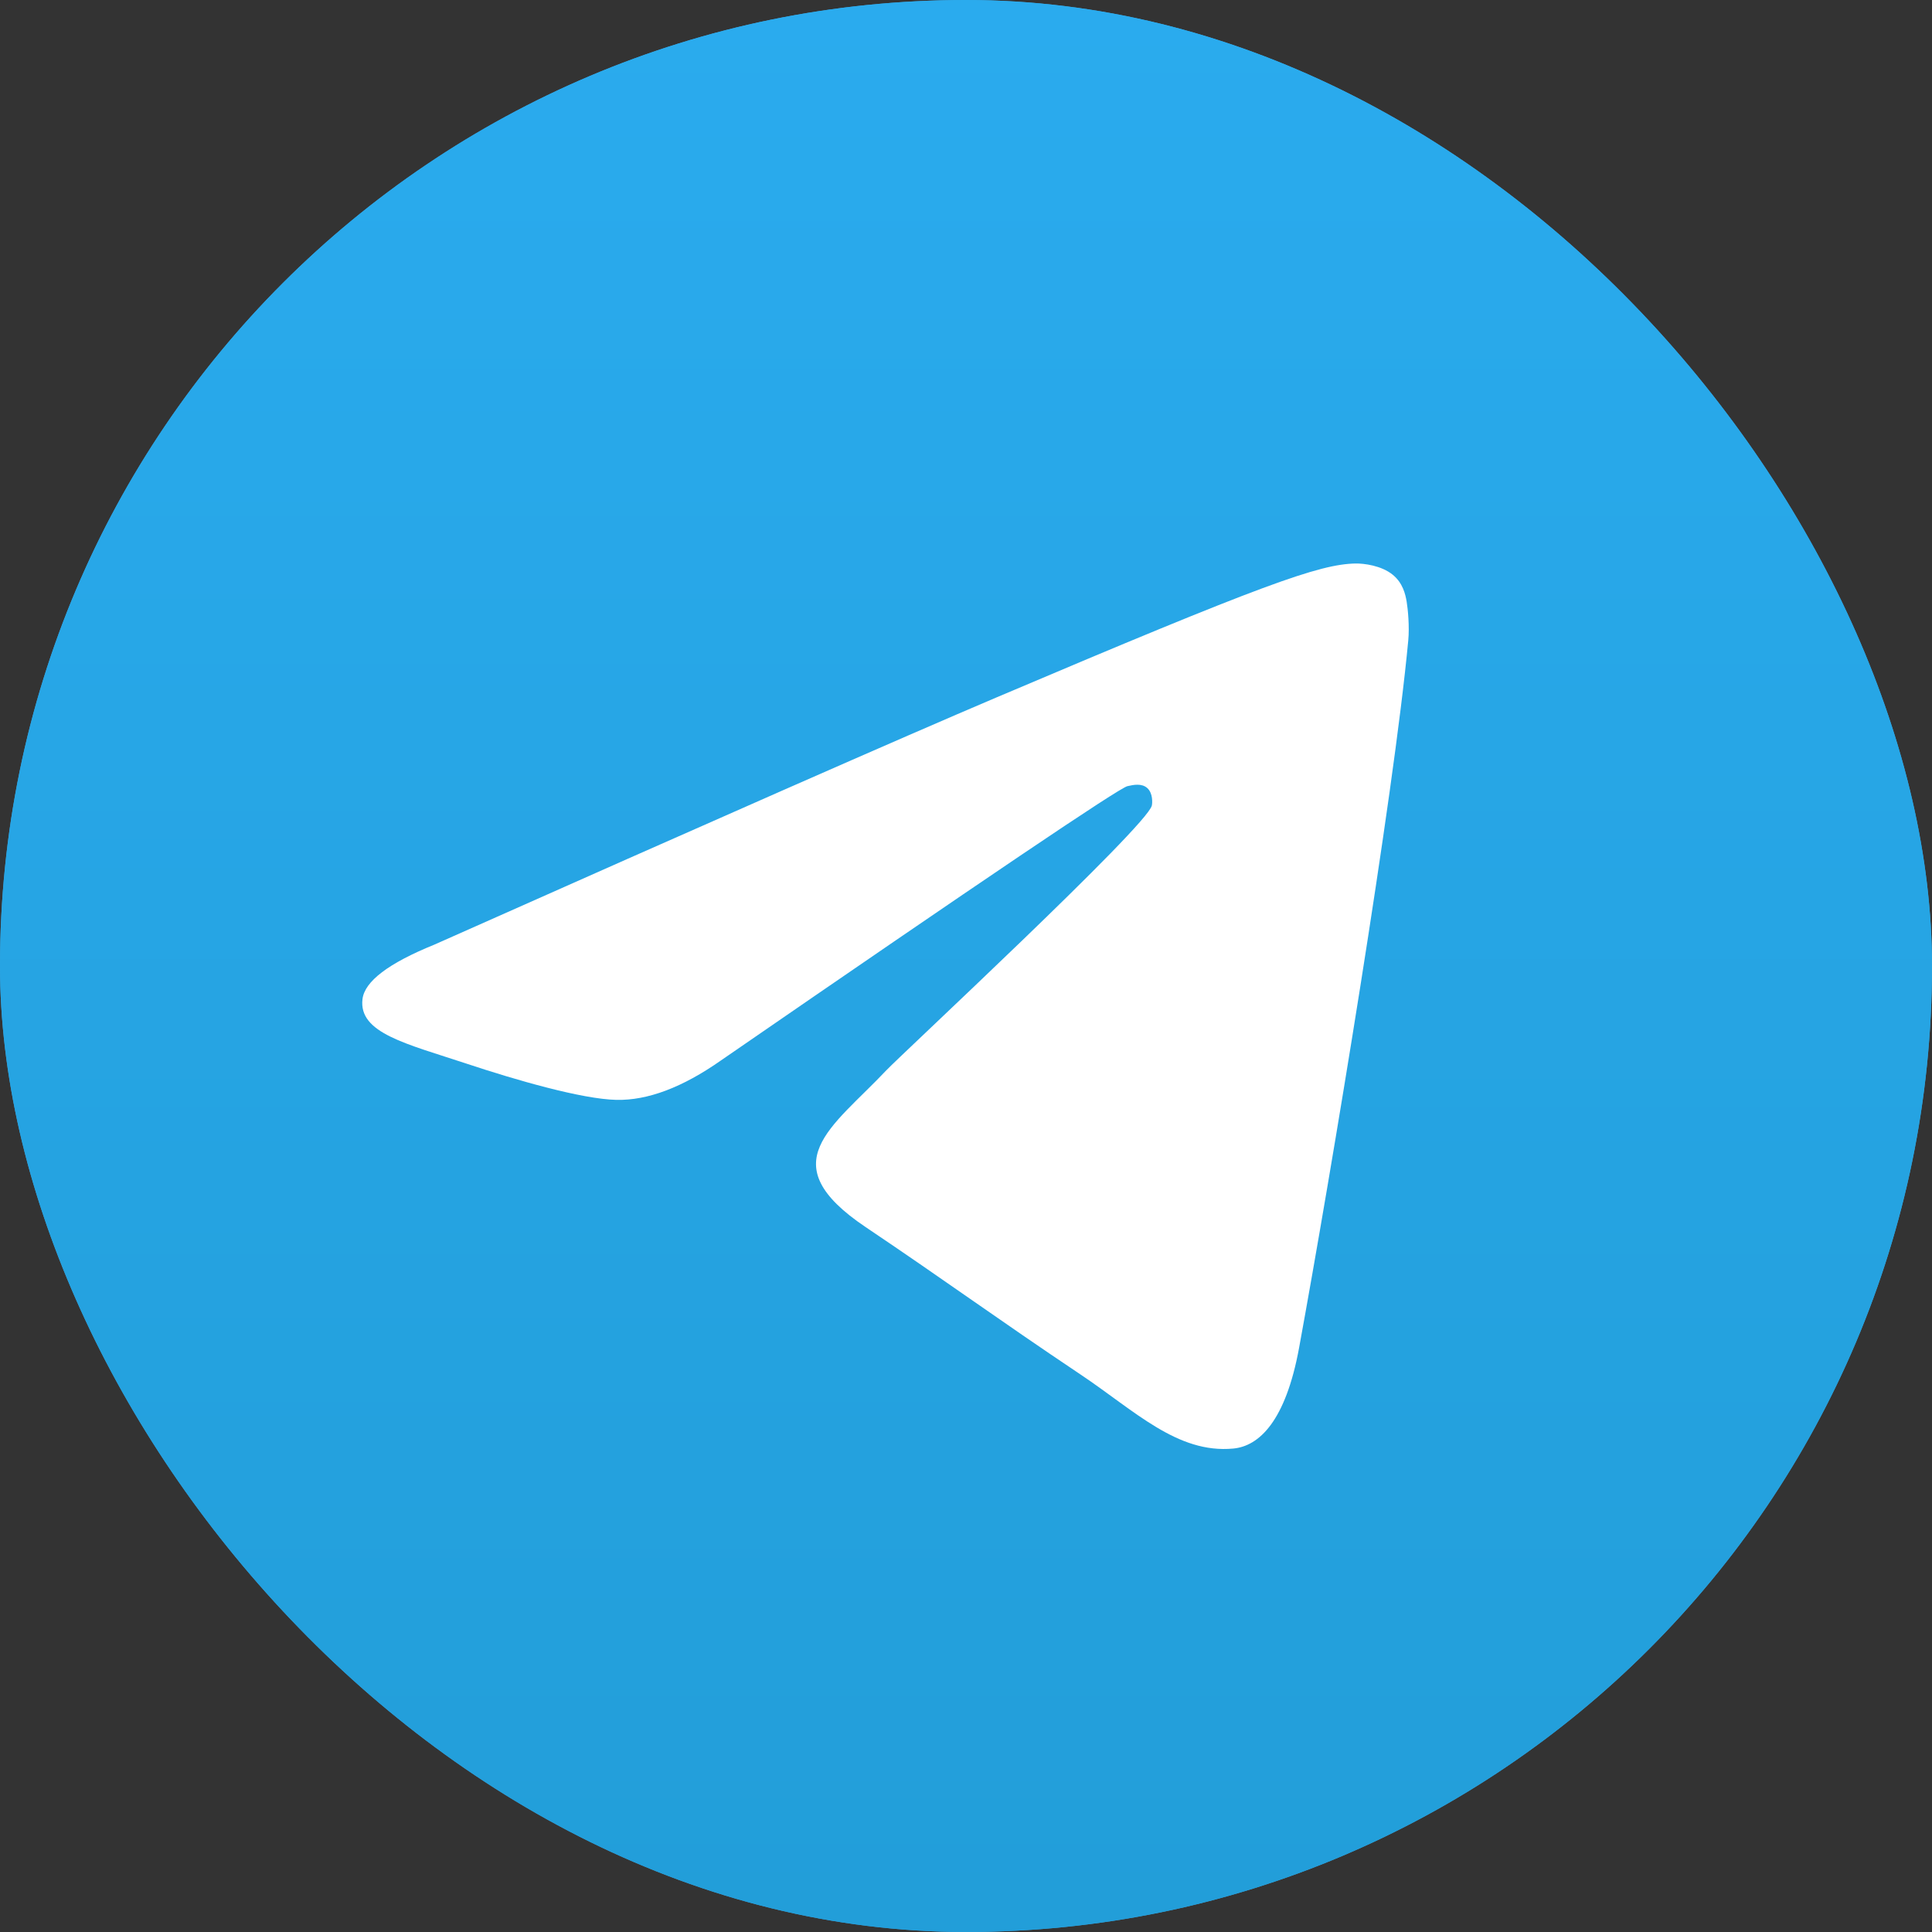 <?xml version="1.0" encoding="utf-8"?>
<svg xmlns="http://www.w3.org/2000/svg" fill="none" height="48" id="telegram" viewBox="0 0 48 48" width="48">
  <rect x="0" y="0" width="48" height="48" fill="#333333" stroke="none"/>
  <rect fill="#419FD9" height="48" rx="24" width="48"/>
  <rect fill="url(#paint0_linear)" height="48" rx="24" width="48"/>
  <path d="M10.787 23.471C17.767 20.366 22.421 18.32 24.749 17.331C31.398 14.507 32.779 14.017 33.68 14C33.878 13.997 34.321 14.047 34.608 14.284C34.85 14.485 34.916 14.756 34.948 14.947C34.98 15.137 35.02 15.57 34.988 15.909C34.628 19.774 33.069 29.154 32.276 33.483C31.94 35.315 31.28 35.929 30.64 35.989C29.25 36.12 28.194 35.051 26.847 34.15C24.74 32.739 23.55 31.861 21.504 30.485C19.141 28.895 20.673 28.021 22.02 26.592C22.373 26.218 28.498 20.529 28.617 20.014C28.632 19.949 28.645 19.708 28.506 19.581C28.366 19.454 28.159 19.498 28.01 19.532C27.799 19.581 24.432 21.853 17.911 26.347C16.956 27.017 16.09 27.343 15.315 27.326C14.46 27.308 12.816 26.833 11.594 26.427C10.094 25.93 8.903 25.667 9.006 24.822C9.06 24.381 9.654 23.931 10.787 23.471Z" fill="#fff"/>
  <defs>
    <linearGradient gradientUnits="userSpaceOnUse" id="paint0_linear" x1="24" x2="24" y2="47.644">
      <stop stop-color="#2AABEE"/>
      <stop offset="1" stop-color="#229ED9"/>
    </linearGradient>
  </defs>
</svg>